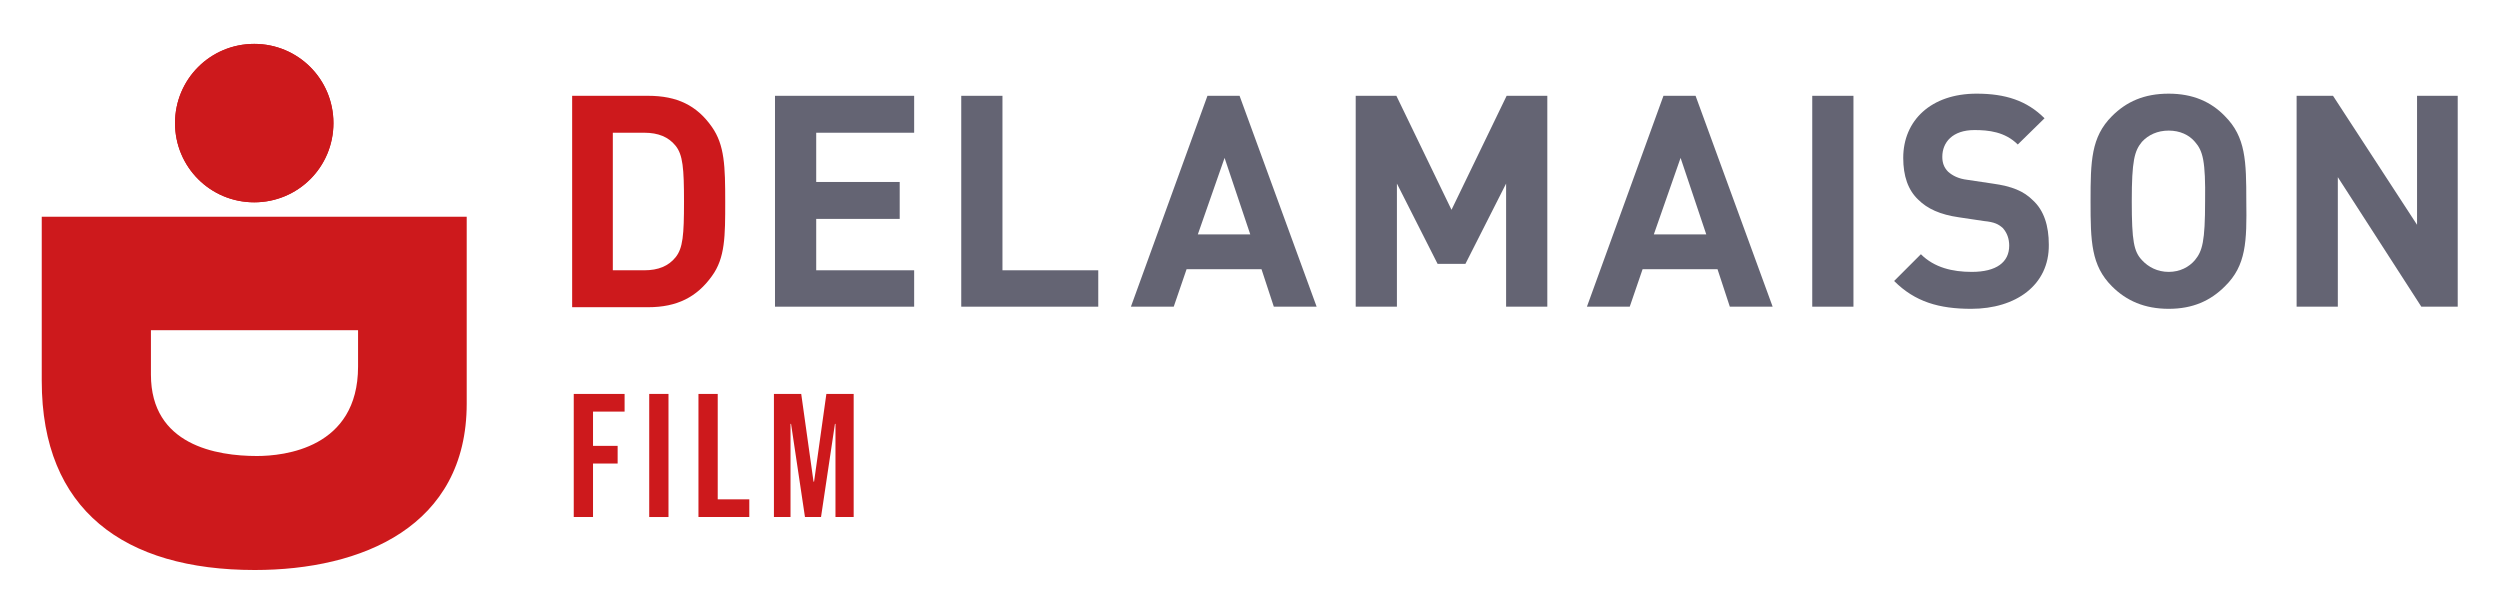 <?xml version="1.0" encoding="utf-8"?>
<!-- Generator: Adobe Illustrator 22.0.1, SVG Export Plug-In . SVG Version: 6.00 Build 0)  -->
<svg version="1.1" id="Livello_1" xmlns="http://www.w3.org/2000/svg" xmlns:xlink="http://www.w3.org/1999/xlink" x="0px" y="0px"
	 viewBox="0 0 467.1 114.7" style="enable-background:new 0 0 467.1 114.7;" xml:space="preserve">
<style type="text/css">
	.st0{fill:#CD191C;}
	.st1{clip-path:url(#SVGID_2_);fill:url(#SVGID_3_);}
	.st2{fill:#646473;}
</style>
<g>
	<g>
		<path class="st0" d="M87.2,40.5v34.9c0,23-19.6,31.1-39.6,31.1c-24.4,0-39.8-11.2-39.8-35.3V40.5H87.2z M28.2,61.7V70
			c0,13.2,12.3,15.2,19.8,15.2c5,0,18.9-1.4,18.9-16.7v-6.8H28.2z"/>
		<path class="st0" d="M62.3,23c0,8.2-6.6,14.8-14.8,14.8c-8.2,0-14.8-6.6-14.8-14.8c0-8.2,6.6-14.8,14.8-14.8
			C55.7,8.2,62.3,14.8,62.3,23"/>
	</g>
	<g>
		<defs>
			<path id="SVGID_1_" d="M32.7,23c0,8.2,6.6,14.8,14.8,14.8S62.3,31.2,62.3,23S55.7,8.2,47.5,8.2S32.7,14.8,32.7,23"/>
		</defs>
		<clipPath id="SVGID_2_">
			<use xlink:href="#SVGID_1_"  style="overflow:visible;"/>
		</clipPath>
		
			<linearGradient id="SVGID_3_" gradientUnits="userSpaceOnUse" x1="-14.27" y1="606.928" x2="-12.588" y2="606.928" gradientTransform="matrix(0 58.44 58.44 0 -35421.219 842.125)">
			<stop  offset="0" style="stop-color:#CD191C"/>
			<stop  offset="0.349" style="stop-color:#CD191C"/>
			<stop  offset="1" style="stop-color:#1F0000"/>
		</linearGradient>
		<rect x="32.7" y="8.2" class="st1" width="29.6" height="29.6"/>
	</g>
	<g>
		<path class="st0" d="M126.2,27.2c-1.3-1.6-3.2-2.4-5.8-2.4h-5.9v25.7h5.9c2.6,0,4.5-0.8,5.8-2.4c1.4-1.7,1.6-4.2,1.6-10.4
			S127.6,28.9,126.2,27.2 M133,51.6c-2.8,3.9-6.5,5.8-11.9,5.8h-14.2V17.9h14.2c5.4,0,9.1,1.8,11.9,5.8c2.4,3.4,2.5,7.4,2.5,14
			C135.5,44.1,135.5,48.2,133,51.6"/>
	</g>
	<polygon class="st2" points="144.8,57.3 144.8,17.9 170.8,17.9 170.8,24.8 152.5,24.8 152.5,34 168.1,34 168.1,40.9 152.5,40.9 
		152.5,50.5 170.8,50.5 170.8,57.3 	"/>
	<polygon class="st2" points="179.6,57.3 179.6,17.9 187.3,17.9 187.3,50.5 205.2,50.5 205.2,57.3 	"/>
	<path class="st2" d="M228.8,29.5l-5,14.3h9.8L228.8,29.5z M238,57.3l-2.3-7h-14l-2.4,7h-8l14.3-39.4h6L246,57.3H238z"/>
	<polygon class="st2" points="281.4,57.3 281.4,34.3 273.8,49.3 268.6,49.3 261,34.3 261,57.3 253.3,57.3 253.3,17.9 260.9,17.9 
		271.2,39.2 281.5,17.9 289.1,17.9 289.1,57.3 	"/>
	<path class="st2" d="M314,29.5l-5,14.3h9.8L314,29.5z M323.2,57.3l-2.3-7h-14l-2.4,7h-8l14.3-39.4h6l14.4,39.4H323.2z"/>
	<rect x="338.6" y="17.9" class="st2" width="7.7" height="39.4"/>
	<g>
		<path class="st2" d="M368.3,57.7c-6,0-10.5-1.3-14.4-5.2l5-5c2.5,2.5,5.9,3.3,9.5,3.3c4.6,0,7-1.8,7-4.9c0-1.3-0.4-2.4-1.2-3.3
			c-0.8-0.7-1.5-1.1-3.5-1.3l-4.7-0.7c-3.5-0.5-5.9-1.6-7.6-3.3c-1.9-1.8-2.8-4.4-2.8-7.8c0-7,5.2-12,13.7-12
			c5.4,0,9.4,1.3,12.7,4.6L377,27c-2.4-2.4-5.5-2.7-8.1-2.7c-4.1,0-6,2.3-6,5c0,1.1,0.3,2,1.1,2.8c0.8,0.7,1.9,1.3,3.6,1.5l4.7,0.7
			c3.6,0.5,5.8,1.4,7.5,3.1c2.1,1.9,3,4.8,3,8.3C382.9,53.3,376.6,57.7,368.3,57.7"/>
		<path class="st2" d="M410.1,26.5c-1.1-1.3-2.8-2.1-4.9-2.1c-2.1,0-3.8,0.8-5,2.1c-1.4,1.7-1.9,3.5-1.9,11.1c0,7.5,0.4,9.4,1.9,11
			c1.2,1.3,2.9,2.2,5,2.2c2.1,0,3.8-0.9,4.9-2.2c1.4-1.7,1.9-3.5,1.9-11C412.1,30.1,411.6,28.2,410.1,26.5 M415.7,53.5
			c-2.7,2.7-6,4.2-10.5,4.2c-4.5,0-7.9-1.5-10.6-4.2c-3.9-3.9-4-8.4-4-15.9c0-7.5,0.1-12,4-15.9c2.7-2.7,6-4.2,10.6-4.2
			c4.5,0,7.9,1.5,10.5,4.2c3.9,3.9,4,8.4,4,15.9C419.8,45.1,419.7,49.6,415.7,53.5"/>
	</g>
	<polygon class="st2" points="452.4,57.3 436.8,33.1 436.8,57.3 429.1,57.3 429.1,17.9 435.9,17.9 451.6,42 451.6,17.9 459.2,17.9 
		459.2,57.3 	"/>
	<path class="st0" d="M107.2,73.6h9.5v3.3h-5.9v6.4h4.6v3.3h-4.6v10h-3.6V73.6z"/>
	<path class="st0" d="M121.3,73.6h3.6v23h-3.6V73.6z"/>
	<path class="st0" d="M130.5,73.6h3.6v19.7h5.9v3.3h-9.5V73.6z"/>
	<path class="st0" d="M144.6,73.6h5.1L152,90h0.1l2.3-16.4h5.1v23h-3.4V79.2H156l-2.6,17.4h-3l-2.6-17.4h-0.1v17.4h-3.1V73.6z"/>
</g>
</svg>
